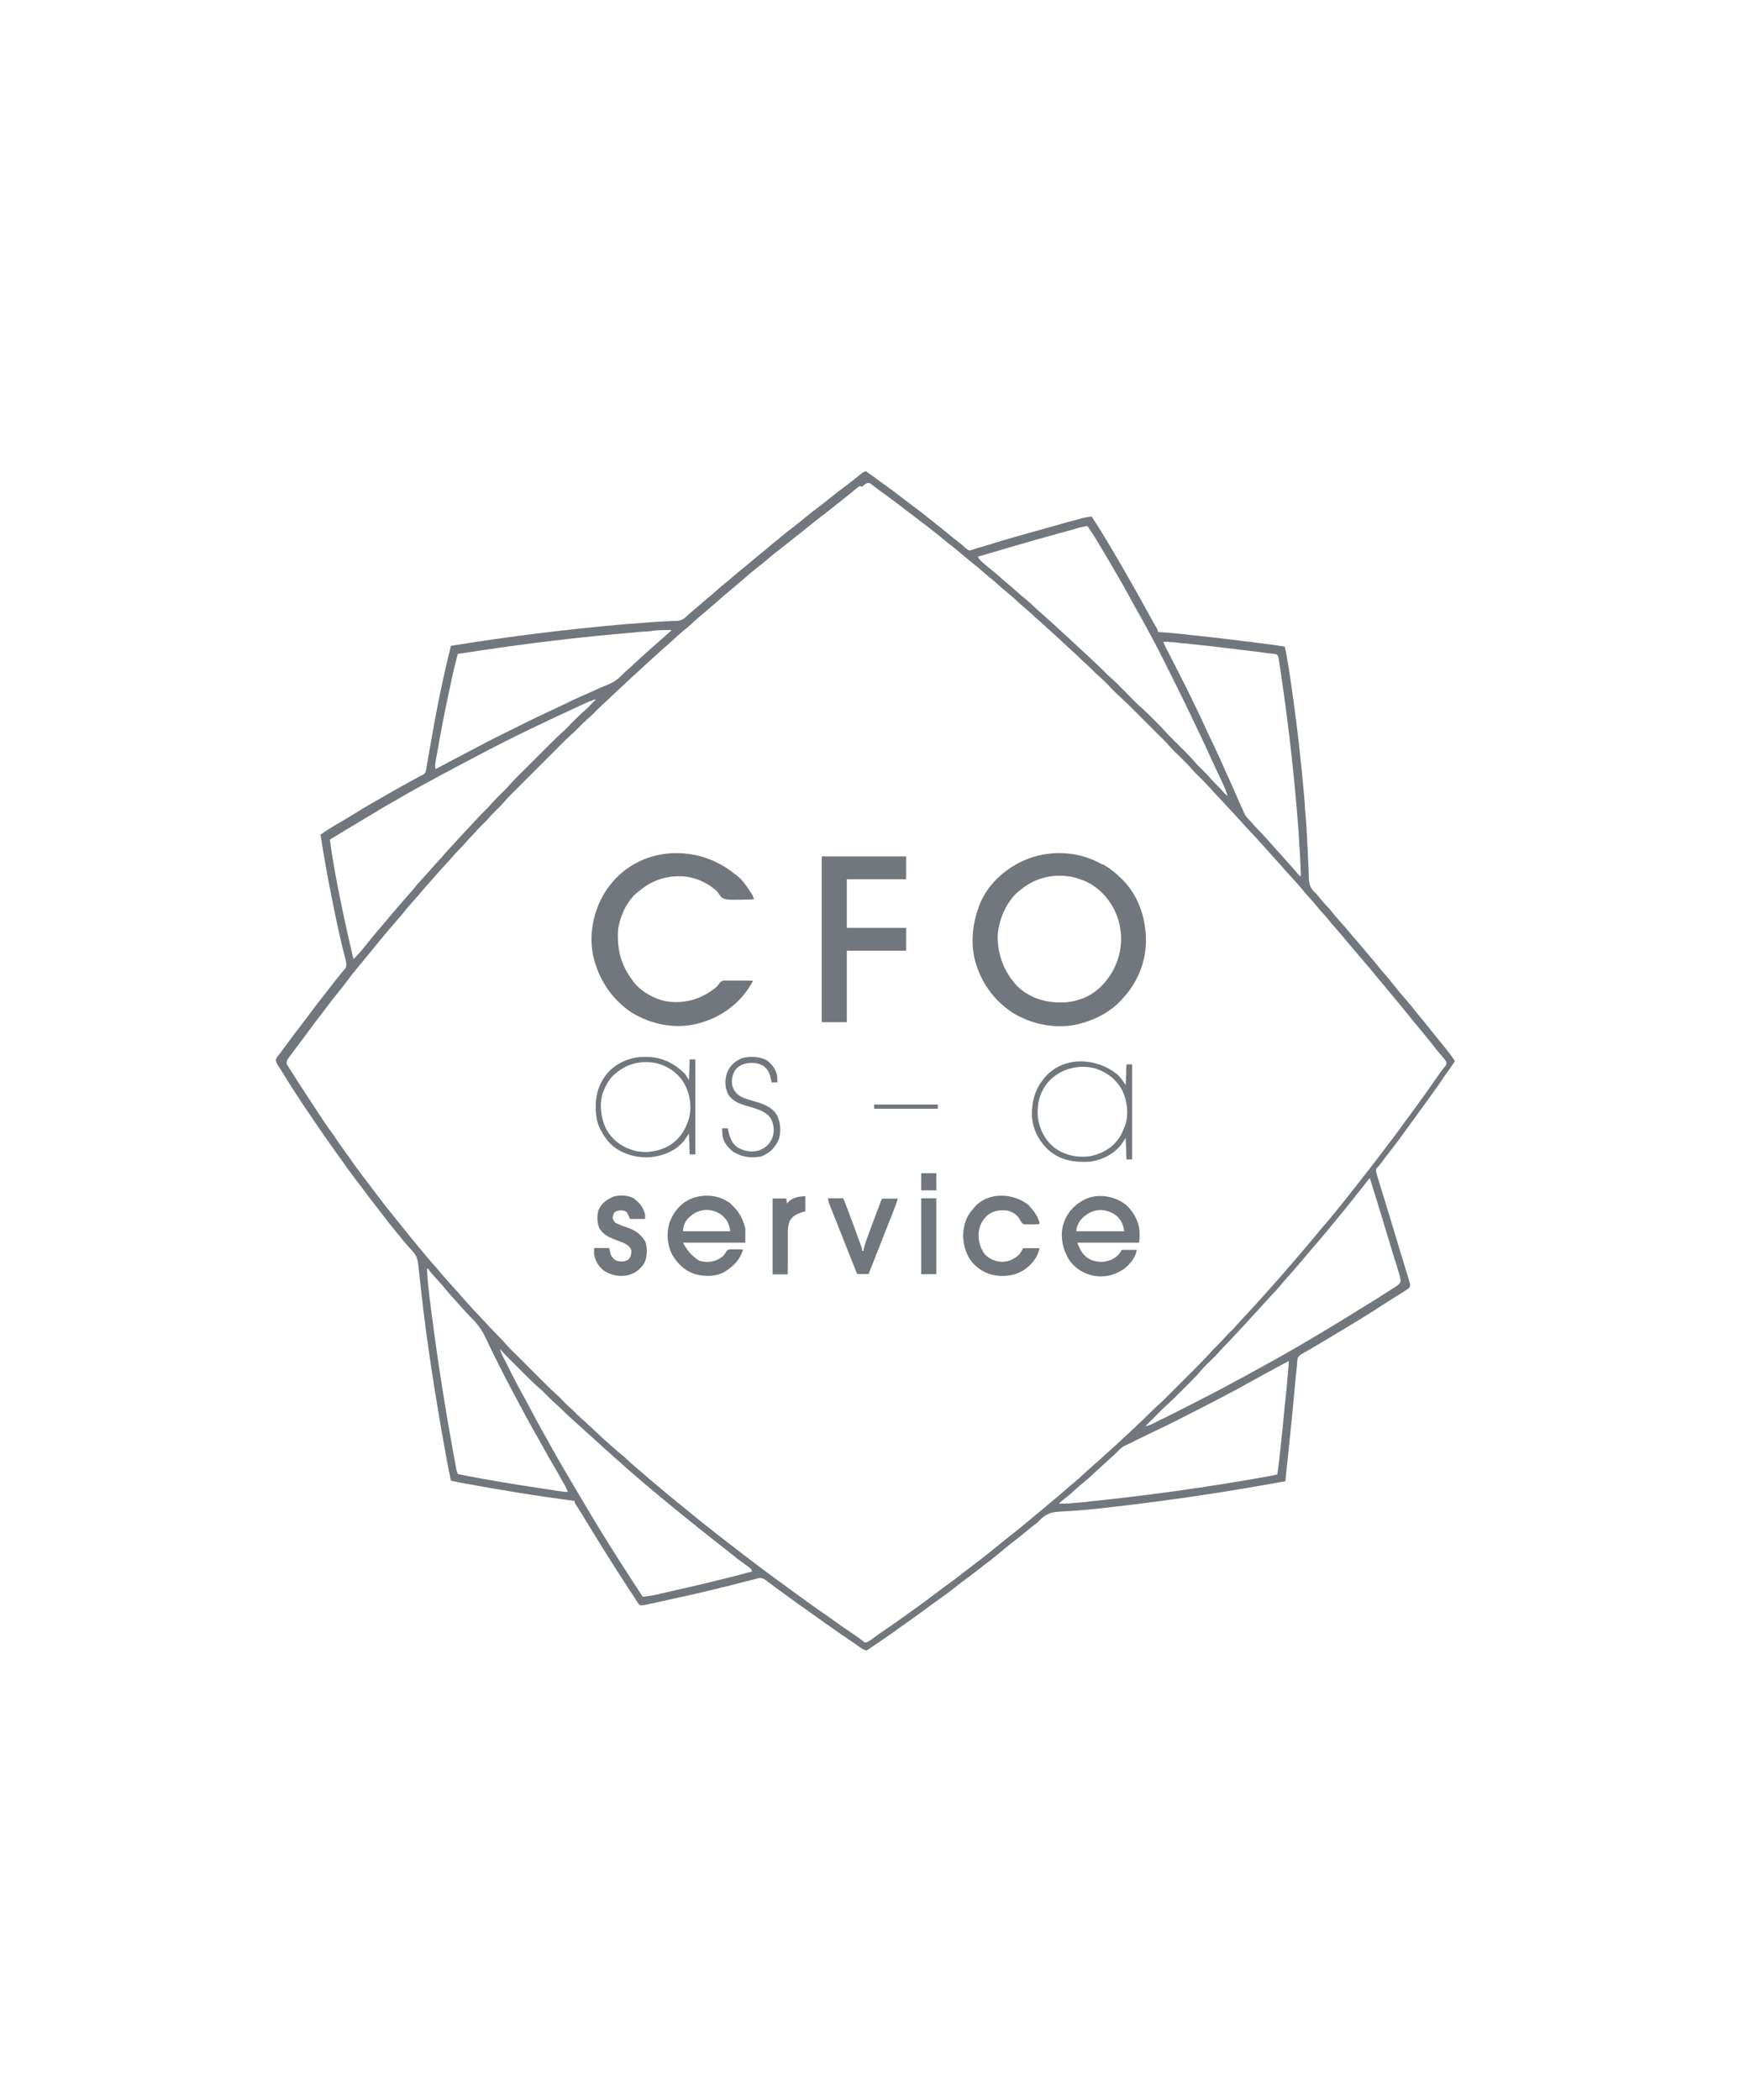 <?xml version="1.0" encoding="UTF-8"?>
<svg id="Layer_1" xmlns="http://www.w3.org/2000/svg" version="1.1" viewBox="0 0 95 114">
  <!-- Generator: Adobe Illustrator 30.0.0, SVG Export Plug-In . SVG Version: 2.1.1 Build 123)  -->
  <defs>
    <style>
      .st0 {
        fill: #72767d;
      }
    </style>
  </defs>
  <path class="st0" d="M47.04,25.61c.14.09.28.19.42.29.03.02.06.04.09.07.06.05.13.09.19.14.09.07.19.14.28.2.36.26.72.53,1.08.81.21.16.42.32.62.47.26.19.52.39.77.6.07.05.13.1.2.16.27.21.54.42.8.64.19.16.39.32.59.47.1.08.19.15.28.24.08.08.15.13.25.18q.09,0,.19-.04t.11-.04.12-.04c.09-.03.17-.05.26-.07.1-.03.19-.06.29-.09.11-.03.22-.06.33-.1.03,0,.06-.02.09-.03,1.14-.34,2.29-.66,3.44-.98.1-.03.21-.06.31-.09.16-.05.33-.09.49-.13.06-.02.12-.03.18-.05.08-.02.16-.05.25-.07q.07-.02.14-.04c.15-.03.29-.05.45-.07.55.83,1.06,1.7,1.56,2.56.07.12.14.24.21.36.45.78.89,1.57,1.33,2.37.13.25.27.49.41.73q.1.18.1.26.06,0,.12,0c.4.02.8.06,1.2.1.06,0,.13.01.19.02.17.02.34.04.5.06.1.01.21.02.31.03,1.03.11,2.07.24,3.1.37.03,0,.06,0,.09.01.2.03.4.05.6.08.05,0,.1.01.15.02.05,0,.09.01.14.02q.06,0,.12.02c.12.02.23.03.35.05.06.23.11.46.14.69q0,.06.02.11c.02.12.04.25.06.37q.01.06.02.13c.37,2.4.65,4.81.85,7.22,0,.03,0,.06,0,.08.06.69.11,1.38.14,2.07,0,.11.01.22.02.32,0,.07,0,.14.01.21,0,.04,0,.07,0,.11.01.21.02.41.03.62,0,.13.01.26.02.39,0,.06,0,.12,0,.18.01.36.06.59.33.85.03.02.06.05.08.07.06.07.11.14.17.21.14.18.29.34.45.51.15.16.28.33.42.5.09.11.19.21.28.32.16.17.3.34.45.52.11.14.23.27.34.4.21.24.42.49.63.74.05.06.11.13.16.19.17.19.33.39.49.59.13.16.27.32.41.48.15.18.3.36.45.55.17.22.35.44.54.65.14.16.28.33.42.5.14.18.28.35.42.52.24.29.48.59.72.89.09.11.17.21.26.32.21.25.41.51.61.76t.05.07c.09.12.18.24.25.37-.21.3-.41.6-.62.89-.02.04-.05.07-.07.11-.3.43-.6.86-.91,1.28-.06.09-.12.17-.19.26-.28.39-.57.78-.85,1.17-.07.1-.14.19-.21.29-.24.33-.49.66-.74.98-.13.17-.26.33-.38.5-.02.03-.04.05-.06.08t-.06.08q-.05.07-.15.16c-.07.13-.05.15-.01.29.01.04.02.08.03.12.01.04.03.08.04.13q.02.06.04.13c.04.12.07.24.11.36.04.14.09.29.13.43,0,.03.02.06.03.09.34,1.11.68,2.22,1.01,3.33.04.13.08.26.12.39.05.15.09.3.14.46.02.06.03.11.05.17.02.08.05.15.07.23.01.04.03.09.04.13.02.12.01.17-.06.26q-.09.07-.19.13s-.08.05-.12.08c-.04.03-.09.05-.13.08-.04.03-.09.06-.13.08-.09.06-.18.11-.27.17-.14.09-.27.17-.41.26-.15.1-.3.19-.45.29q-.05.03-.1.07c-1.26.79-2.53,1.55-3.81,2.3-.04.02-.07.04-.11.06-.03.02-.06.04-.09.05q-.16.09-.23.24c-.01.09-.02.18-.03.27t0,.08c0,.06-.01.12-.02.18,0,.1-.02.19-.03.29-.01.14-.03.28-.04.42-.12,1.32-.25,2.65-.39,3.97,0,.04,0,.07-.01.11-.05.45-.1.9-.14,1.35-2.88.52-5.76.98-9.4,1.4-.09,0-.18.02-.27.03-.6.07-1.2.13-1.81.17-.09,0-.19.01-.28.02-.17.01-.34.02-.51.03-.49.03-.77.14-1.11.51-.07.08-.15.14-.24.2-.18.14-.35.28-.52.42-.22.18-.45.37-.68.54-.18.14-.36.29-.54.44-.25.21-.5.41-.76.61-.1.08-.21.16-.31.24-.31.24-.62.48-.94.72-.22.16-.44.33-.65.5-.22.17-.44.34-.67.5-.19.13-.38.27-.57.41-.57.42-1.15.84-1.74,1.25-.03.02-.06.04-.09.07-.45.31-.89.63-1.35.93-.05.03-.09.07-.14.1q-.06.05-.17.1c-.15-.04-.27-.12-.39-.21-.04-.03-.08-.05-.12-.08-.04-.03-.08-.06-.12-.09-.04-.03-.09-.06-.13-.09-.13-.09-.27-.18-.4-.27q-.06-.04-.12-.08c-.26-.18-.51-.36-.77-.54t-.09-.06c-.34-.24-.67-.48-1.01-.72-.2-.14-.39-.28-.59-.42-.4-.28-.78-.57-1.17-.85-.07-.05-.14-.1-.2-.15-.06-.05-.13-.1-.19-.14-.03-.02-.06-.04-.09-.07-.03-.02-.05-.04-.08-.06q-.15-.11-.34-.11s-.08.02-.12.03q-.07.02-.14.04c-.05.01-.1.03-.16.04-.05.01-.11.03-.16.04-.12.03-.23.06-.35.09-.31.08-.63.16-.94.24t-.1.02c-.66.17-1.32.32-1.98.47-.08.02-.16.04-.24.05-.34.08-.68.15-1.02.23-.05.01-.1.02-.15.03-.15.03-.3.07-.45.1q-.07.02-.14.03s-.08.02-.13.03c-.04,0-.07.02-.11.02-.1.02-.19.03-.3.02q-.07-.07-.13-.17-.03-.05-.07-.11s-.05-.07-.07-.11c-.04-.07-.09-.13-.13-.2-.05-.07-.09-.14-.14-.21-.02-.04-.05-.08-.08-.12-.76-1.17-1.51-2.36-2.23-3.55-.1-.16-.2-.32-.29-.48-.03-.04-.05-.08-.08-.12-.05-.08-.1-.16-.15-.24-.02-.04-.04-.07-.07-.11-.02-.03-.04-.06-.06-.09q-.04-.08-.04-.15s-.08-.01-.12-.02c-1.94-.25-3.86-.57-5.78-.92-.04,0-.08-.01-.11-.02-.23-.04-.47-.09-.7-.14-.17-.79-.31-1.58-.45-2.37,0-.03-.01-.07-.02-.1-.44-2.55-.84-5.1-1.13-7.67,0-.06-.01-.12-.02-.19-.03-.27-.06-.54-.09-.81-.01-.11-.02-.22-.04-.33,0-.08-.02-.15-.02-.23-.04-.33-.1-.54-.33-.78-.02-.02-.04-.05-.06-.07-.02-.02-.04-.05-.07-.07-.05-.05-.09-.1-.14-.16-.02-.02-.04-.05-.07-.08-.1-.11-.19-.23-.29-.35-.06-.08-.13-.16-.2-.24-.24-.3-.48-.59-.71-.9-.14-.18-.27-.35-.41-.53-.2-.25-.4-.51-.59-.77-.15-.21-.31-.41-.47-.62-.25-.33-.5-.66-.73-1-.12-.17-.24-.34-.37-.51-.19-.27-.38-.54-.57-.81-.07-.1-.14-.2-.21-.3-.26-.37-.51-.74-.76-1.12-.02-.03-.04-.06-.06-.08-.27-.4-.54-.81-.8-1.22-.02-.03-.04-.06-.06-.09-.12-.19-.23-.37-.35-.56-.06-.1-.12-.19-.18-.29-.04-.06-.08-.13-.12-.19-.02-.03-.04-.06-.06-.09q-.12-.2-.13-.33c.07-.14.16-.26.26-.38.04-.06.09-.11.13-.17.02-.03.04-.06.06-.08.08-.11.16-.23.25-.34.19-.27.39-.53.59-.78.17-.23.35-.46.52-.69.24-.33.49-.65.74-.97.07-.09.14-.18.21-.27.24-.3.47-.61.72-.91.03-.04.07-.09.1-.13.04-.04.07-.09.11-.13.02-.02.04-.04.06-.07t.05-.06c.08-.21-.03-.5-.08-.72-.02-.07-.03-.13-.05-.2,0-.04-.02-.07-.03-.11-.21-.87-.4-1.75-.57-2.63,0-.03-.01-.06-.02-.09-.23-1.15-.44-2.31-.62-3.48.28-.2.57-.38.87-.56.09-.05.19-.11.28-.16.02-.01.05-.03.07-.04.23-.14.46-.28.69-.42.53-.33,1.07-.64,1.62-.95q.06-.03.12-.07c.47-.27.95-.54,1.43-.8.04-.02.08-.04.12-.06q.05-.03.1-.06s.07-.04.11-.06t.07-.03c.11-.05.18-.09.23-.2.02-.1.04-.19.05-.29,0-.04.01-.07.02-.11.01-.08.02-.15.04-.23.02-.15.05-.3.08-.45.02-.11.04-.23.06-.34.31-1.82.67-3.63,1.12-5.42,3.16-.51,6.33-.91,9.73-1.2.03,0,.07,0,.1,0q1.18-.1,1.73-.13s.05,0,.08,0c.13,0,.25-.02.38-.02.04,0,.09,0,.13,0,.04,0,.08,0,.12,0,.22-.03.36-.09.52-.25.14-.13.27-.25.42-.37.14-.11.27-.23.41-.35.17-.15.34-.29.52-.44.1-.08.2-.17.3-.26.16-.15.33-.29.51-.43.13-.11.26-.22.39-.33.19-.17.39-.33.59-.49.12-.1.24-.2.36-.3.18-.15.36-.3.54-.45.18-.14.35-.28.52-.43.14-.12.28-.23.43-.35.02-.02.05-.04.07-.06.29-.24.59-.48.89-.71.17-.13.34-.27.51-.41.24-.2.48-.39.73-.57.19-.14.37-.29.56-.44.24-.19.47-.38.72-.56.24-.18.48-.37.71-.55.05-.04.11-.08.16-.13.05-.04.1-.08.15-.12q.17-.14.29-.12ZM46.66,26.39s-.04.03-.08.06c-.08.06-.17.13-.25.2-.02.02-.05.04-.07.06-.13.11-.27.21-.4.32-.11.09-.23.18-.34.27-.05.04-.09.07-.14.11q-.27.21-.34.27s-.09.07-.14.11c-.11.09-.22.18-.34.26-.3.23-.59.47-.89.71-.14.12-.28.23-.43.34-.16.13-.32.26-.49.39-.17.14-.34.27-.52.41-.21.16-.41.33-.61.5-.15.13-.31.26-.47.38-.27.21-.53.43-.79.66-.26.22-.52.44-.78.66-.22.18-.44.37-.65.56-.14.12-.28.24-.42.36-.02.02-.04.04-.07.06-.11.1-.23.2-.34.29-.2.17-.41.35-.6.53-.13.12-.26.23-.39.33-.22.18-.43.38-.64.57-.12.11-.24.22-.36.32-.09.08-.18.16-.27.24-.11.1-.23.21-.34.31-.15.13-.3.27-.45.41-.12.11-.25.23-.37.34-.2.18-.4.36-.6.55-.06.05-.11.1-.17.16-.26.24-.52.48-.78.73-.1.1-.2.19-.31.29-.23.21-.45.42-.66.64-.07.07-.14.13-.22.2-.17.15-.34.31-.5.48-.06.06-.11.11-.17.17-.02.02-.05.05-.07.07-.08.07-.15.14-.23.21-.17.15-.34.31-.5.48-.03.03-.06.06-.1.1-.1.1-.21.21-.31.31-.07.07-.14.14-.22.22-.15.15-.3.3-.45.45-.17.17-.35.35-.52.52-.17.17-.34.34-.5.5-.07.07-.14.14-.21.21-.1.1-.2.2-.3.3t-.09.09c-.16.16-.31.32-.45.49-.07.08-.14.15-.21.22-.03.03-.05.05-.08.08-.05.05-.11.1-.16.16-.15.15-.3.31-.44.47-.08.09-.17.18-.26.26-.14.14-.27.28-.4.43-.08.09-.17.18-.26.27-.07.07-.13.14-.2.22-.16.19-.34.37-.51.55-.14.15-.29.31-.42.47-.1.11-.2.22-.3.33-.15.16-.3.32-.44.49-.08.09-.16.18-.24.27-.19.21-.37.42-.55.63-.04.05-.08.09-.12.14-.02.02-.04.05-.06.07-.12.14-.24.27-.36.41-.15.16-.28.33-.42.5-.11.14-.23.27-.34.4-.32.36-.63.73-.94,1.11-.12.15-.25.3-.37.45-.18.22-.35.43-.53.65-.07.08-.14.17-.21.25-.24.29-.48.59-.7.89-.14.19-.29.38-.44.56-.19.23-.36.46-.54.69-.15.2-.29.39-.44.58-.24.3-.46.61-.69.92-.12.16-.24.33-.37.49-.17.23-.34.46-.51.69-.02.03-.04.06-.07.09-.02.03-.04.06-.06.08t-.05.07c-.05.08-.07.14-.08.23q.03.08.08.16s.03.05.06.09c.02.03.04.06.06.1.02.03.04.06.06.09.39.63.8,1.25,1.21,1.87.05.07.1.15.14.22.29.45.59.89.91,1.33.07.09.13.18.19.28.3.43.6.85.9,1.27.02.03.04.06.06.09.34.46.68.91,1.03,1.37.07.09.14.18.21.28.36.48.73.95,1.11,1.41.14.17.27.34.41.51.17.22.35.44.53.65.09.11.18.22.27.33.19.23.39.46.58.69.08.09.16.18.24.27.04.05.08.09.12.14.1.11.19.23.29.34.23.27.47.54.71.8.11.11.21.23.31.35.27.32.56.62.84.93.02.02.04.04.06.06q.63.69,1.29,1.36c.07.07.13.14.2.22.22.25.46.49.7.72.05.05.1.1.16.16.11.11.22.22.33.33.14.14.28.28.42.42.11.11.21.21.32.32.05.05.1.1.15.15q.35.35.71.68c.12.1.23.21.33.33.17.17.33.33.51.48.1.09.2.19.29.29.08.07.15.14.23.21.16.14.32.28.47.43.23.22.47.43.7.65.06.06.13.12.19.17.03.03.06.06.1.09.06.06.13.12.19.17.16.15.33.29.5.43.19.15.36.31.54.48.17.15.34.3.51.44.1.08.2.17.3.26.16.15.33.29.51.43.13.11.26.22.39.33.23.2.46.39.7.58.07.06.14.12.21.17.04.03.07.06.11.09.07.06.14.11.21.17.11.09.22.18.33.27.02.02.05.04.07.06.34.28.68.55,1.03.82.09.07.17.14.26.21.54.42,1.08.84,1.62,1.25.1.07.19.15.29.22.42.32.84.64,1.27.95.09.07.18.14.28.2.39.29.77.57,1.16.85.09.06.17.12.26.19.4.29.8.57,1.21.85.1.07.2.14.29.21.35.25.71.5,1.07.74.13.09.25.17.38.27.03.03.07.05.1.08.03.02.05.04.08.07q.08.04.17.01c.12-.07.24-.14.35-.23.05-.04.1-.07.15-.11.03-.02.05-.04.08-.06.13-.09.25-.18.38-.26.51-.35,1-.7,1.5-1.06.12-.08.23-.17.35-.25.36-.26.71-.52,1.06-.79.16-.13.33-.25.5-.37.35-.25.69-.52,1.03-.78.02-.02.05-.04.08-.06.12-.09.24-.19.36-.28.05-.04.1-.08.15-.11.34-.26.68-.53,1.02-.81.17-.14.34-.27.51-.41.23-.18.46-.37.69-.55.07-.06.14-.11.21-.17.18-.15.36-.3.54-.45.13-.11.26-.22.4-.33.19-.15.37-.31.56-.47.14-.12.28-.24.42-.35.18-.15.35-.3.53-.46.1-.09.21-.18.31-.26.22-.18.43-.37.64-.57.12-.11.24-.22.36-.32.12-.11.24-.22.36-.32.1-.09.19-.17.29-.26.2-.18.4-.37.61-.55.06-.05.11-.1.17-.16.29-.26.57-.53.86-.8.08-.07.16-.14.23-.22.28-.26.55-.52.82-.79.1-.1.21-.2.32-.3.25-.22.48-.46.72-.7.05-.05.1-.1.16-.16.11-.11.22-.22.33-.33.14-.14.28-.28.42-.42.11-.11.21-.21.32-.32.05-.05.1-.1.15-.15q.35-.35.68-.71c.06-.08.13-.15.2-.22.03-.03.05-.05.08-.08.05-.05.11-.1.16-.16.15-.15.3-.31.44-.47.1-.11.21-.22.32-.32.08-.08.15-.16.22-.24.15-.17.3-.33.45-.49.2-.21.39-.42.58-.63.1-.11.2-.22.3-.33.14-.15.28-.31.41-.46.08-.09.16-.18.24-.27.25-.27.49-.55.73-.83.15-.17.29-.34.44-.51.47-.55.95-1.1,1.4-1.66.1-.12.2-.24.31-.36.15-.17.29-.35.44-.53.09-.11.18-.22.27-.33.24-.29.47-.58.7-.88.09-.11.18-.23.27-.34.04-.05.07-.09.11-.14.07-.09.14-.18.21-.27q.57-.72,1.12-1.45c.08-.11.16-.21.24-.32q.37-.48.72-.96c.13-.19.27-.38.41-.56.59-.8,1.16-1.6,1.73-2.42.05-.07.1-.13.15-.2.03-.03.05-.07.08-.1.02-.03.05-.06.07-.09q.05-.09.02-.19c-.07-.13-.17-.23-.26-.34-.16-.18-.32-.37-.46-.56-.23-.29-.46-.58-.7-.86-.14-.17-.27-.33-.41-.5-.09-.11-.17-.21-.26-.32-.06-.07-.11-.14-.17-.21-.18-.22-.35-.43-.53-.64-.14-.17-.28-.34-.42-.51-.1-.12-.2-.24-.3-.36-.13-.15-.26-.31-.39-.47-.18-.22-.36-.44-.55-.65-.05-.06-.11-.13-.16-.19-.21-.24-.41-.48-.62-.73-.12-.14-.23-.28-.35-.42-.15-.18-.3-.35-.46-.53-.12-.14-.24-.28-.36-.43-.12-.15-.25-.29-.38-.43-.09-.1-.18-.21-.27-.32-.15-.19-.31-.36-.47-.54-.12-.13-.23-.26-.34-.4-.19-.23-.39-.45-.6-.67-.11-.12-.23-.25-.33-.37-.14-.16-.27-.31-.41-.46-.06-.06-.12-.13-.17-.19-.03-.03-.06-.06-.09-.1l-.26-.29s-.06-.06-.09-.1c-.06-.06-.11-.13-.17-.19-.21-.23-.42-.47-.64-.7-.05-.06-.11-.12-.16-.17-.22-.24-.45-.49-.67-.73-.08-.08-.15-.17-.23-.25-.27-.29-.54-.58-.81-.87-.11-.11-.22-.23-.32-.35-.26-.28-.52-.55-.79-.81-.08-.08-.15-.16-.22-.24-.19-.22-.41-.43-.62-.64-.08-.08-.16-.16-.25-.24q-.05-.05-.11-.11c-.08-.08-.15-.17-.23-.25-.21-.25-.45-.47-.68-.7-.05-.05-.1-.1-.15-.15-.11-.11-.21-.21-.32-.32-.14-.14-.27-.27-.41-.41-.11-.11-.21-.21-.32-.32-.05-.05-.1-.1-.15-.15q-.34-.34-.7-.67c-.1-.08-.19-.18-.28-.27-.02-.02-.04-.04-.06-.06-.08-.08-.16-.16-.23-.24-.2-.21-.41-.41-.63-.6-.11-.09-.2-.19-.3-.29-.15-.15-.31-.3-.47-.44-.1-.09-.2-.19-.3-.29-.08-.07-.15-.14-.23-.21-.17-.15-.33-.3-.49-.45-.21-.2-.41-.39-.63-.58-.12-.11-.24-.22-.35-.32-.16-.15-.32-.29-.48-.43-.09-.07-.17-.15-.25-.23-.18-.16-.36-.32-.55-.48-.14-.12-.29-.25-.42-.38-.17-.16-.35-.3-.53-.45-.1-.08-.2-.17-.3-.26-.16-.15-.33-.29-.5-.43-.14-.11-.27-.23-.4-.34-.21-.18-.42-.36-.64-.53-.16-.13-.32-.26-.47-.39-.2-.17-.4-.34-.61-.5-.18-.14-.35-.28-.52-.42-.22-.18-.45-.36-.68-.54-.13-.1-.25-.2-.38-.29-.38-.29-.76-.58-1.14-.87-.08-.06-.17-.13-.25-.19-.3-.23-.61-.45-.91-.67-.03-.02-.05-.04-.08-.06t-.08-.06c-.06-.04-.11-.08-.17-.13t-.08-.06s-.05-.04-.07-.06c-.19-.12-.32.05-.47.16ZM58.71,28.61s-.05.01-.07.02c-.08.02-.16.04-.24.07-.06.02-.12.03-.17.05-.16.04-.32.09-.47.13-.1.03-.2.05-.3.08-1.46.4-2.91.83-4.37,1.26.07.17.19.26.33.38.02.02.05.04.07.06.18.15.36.3.55.45.13.11.26.23.39.35.1.09.2.17.31.26.19.15.36.31.54.47.1.09.2.18.31.26.24.19.45.4.67.6.12.11.24.22.37.33.12.11.25.22.37.33.12.11.25.23.37.34.22.2.44.4.66.6t.06.06c.32.29.63.59.95.88.05.05.11.1.16.15.31.29.61.57.9.87.08.08.16.15.24.22.16.14.32.29.47.45t.08.08c.12.12.23.23.35.35.08.09.17.17.25.26t.08.08c.15.15.3.29.46.43.11.1.21.2.32.3.02.02.04.04.06.06.04.04.09.09.13.13.07.07.13.13.2.2.04.04.09.09.13.13.02.02.04.04.06.06.11.11.21.22.31.33.14.16.29.32.45.47.03.03.06.06.09.09.09.09.18.18.27.27.12.12.24.23.35.35t.08.08c.15.15.3.31.43.47.11.13.23.24.35.36.17.17.34.34.5.53.09.1.19.19.28.29.15.15.29.3.43.46q.06.07.17.14c-.1-.34-.25-.65-.4-.97-.04-.09-.08-.18-.13-.27-.03-.06-.06-.12-.09-.19-.09-.2-.19-.41-.28-.61-.29-.64-.59-1.28-.9-1.92-.07-.14-.14-.28-.2-.42-.3-.62-.6-1.24-.91-1.86-.07-.15-.15-.29-.22-.44-.29-.57-.57-1.15-.87-1.71-.04-.07-.08-.14-.12-.22-.27-.51-.54-1.01-.83-1.51-.14-.25-.28-.5-.41-.75-.23-.42-.46-.83-.7-1.23-.08-.13-.16-.27-.23-.4-.28-.47-.55-.94-.84-1.41-.03-.04-.05-.08-.08-.13q-.19-.31-.4-.6c-.11,0-.2.03-.31.06ZM35.38,34.26c-.06,0-.11,0-.17.01-.18.01-.36.03-.54.04-.06,0-.13.01-.19.02-3,.25-5.98.6-9.63,1.17-.12.45-.23.9-.33,1.36,0,.04-.02.07-.02.11-.29,1.31-.55,2.63-.78,3.96,0,.03-.01.07-.02.1-.02.09-.03.19-.05.28,0,.03,0,.05-.01.08-.02.13-.03.23.01.36.03-.01.05-.03.08-.04.57-.31,1.14-.61,1.72-.91.19-.1.38-.2.57-.3.52-.28,1.04-.54,1.57-.8.1-.05.2-.1.3-.15.62-.31,1.25-.62,1.88-.91.25-.12.51-.24.76-.36.36-.18.72-.35,1.09-.51.05-.02.11-.05.16-.07.27-.12.53-.24.8-.36.1-.04.2-.09.31-.13.07-.03.14-.06.21-.09.32-.14.52-.32.76-.57.05-.04.09-.09.14-.13.16-.13.31-.28.46-.42.17-.16.35-.32.53-.48.1-.09.19-.17.29-.26.15-.13.3-.27.45-.4.09-.08.19-.17.28-.25.11-.1.22-.19.33-.29.03-.03.06-.05.09-.08v-.04c-.35,0-.69.01-1.04.04ZM63.13,34.8c.06.15.13.3.2.44.01.02.02.05.04.07.03.05.05.1.08.15.04.07.07.15.11.22.12.24.25.49.37.73.25.48.49.96.73,1.45.02.04.04.09.06.13.3.61.59,1.22.87,1.84.06.14.13.28.2.42.34.72.67,1.44.99,2.17.13.29.25.57.38.86.04.09.08.18.12.27.07.15.13.3.2.45.01.03.03.07.04.1.08.18.19.31.33.45.04.04.08.09.12.13.02.02.04.04.06.07.09.1.19.2.28.3.04.04.07.08.11.11.02.02.03.04.05.06.06.06.11.12.17.18.17.19.35.38.51.57.09.11.19.21.29.32.14.15.28.31.42.47.11.12.22.25.33.37.1.11.2.23.3.35q.05.06.13.1c-.02-.77-.07-1.53-.12-2.3,0-.06,0-.12-.01-.17-.21-2.85-.53-5.69-.95-8.52,0-.05-.01-.1-.02-.14-.02-.13-.04-.26-.06-.39,0-.04-.01-.09-.02-.13,0-.04-.01-.08-.02-.13,0-.04-.01-.07-.02-.11q-.01-.1-.1-.17c-.1-.02-.19-.03-.29-.04-.03,0-.06,0-.09-.01-.1-.01-.2-.02-.3-.04-.07,0-.14-.02-.21-.03-.19-.02-.38-.05-.57-.07-.12-.01-.24-.03-.35-.04-1.04-.13-2.07-.25-3.11-.36-.03,0-.05,0-.08,0-.18-.02-.35-.04-.53-.06-.04,0-.09,0-.13-.01-.04,0-.08,0-.12-.01-.03,0-.07,0-.1-.01-.1,0-.19,0-.29,0ZM32.02,38.06s-.05.02-.08.04c-.09.04-.17.08-.26.12-.03.01-.06.03-.09.04-1.89.87-3.78,1.76-5.62,2.74-.19.1-.38.2-.57.3-.44.23-.87.46-1.3.69-.2.11-.39.21-.59.32-.47.25-.94.51-1.41.78-.13.07-.25.14-.38.22-.59.33-1.17.67-1.74,1.02-.13.08-.27.16-.4.24-.56.33-1.12.67-1.67,1.01.06.5.14,1,.23,1.5,0,.04.02.08.02.13.3,1.63.64,3.25,1.03,4.86.14-.14.27-.28.39-.42.02-.02.04-.04.06-.07.13-.16.26-.31.38-.47.21-.27.44-.53.66-.79.09-.11.19-.22.28-.33.02-.02.03-.04.05-.06.03-.04.07-.08.1-.12q.83-.98,1.13-1.31c.12-.13.23-.26.33-.39.18-.22.38-.43.57-.64.11-.12.21-.24.32-.36.09-.11.19-.21.28-.31.12-.13.23-.25.35-.39.16-.18.32-.36.48-.53.11-.12.22-.24.33-.36.21-.22.41-.45.62-.67.1-.1.19-.2.29-.31.21-.23.42-.45.64-.66.07-.07.13-.14.19-.21.2-.23.42-.44.64-.66.03-.03.07-.07.1-.1.03-.03.06-.06.09-.09.07-.08.14-.15.21-.23.23-.26.47-.5.72-.74.05-.05.11-.11.16-.16.11-.11.23-.23.34-.34.15-.15.29-.29.44-.44.11-.11.23-.23.34-.34.05-.05.11-.11.16-.16q.49-.49.73-.7c.09-.08.18-.16.26-.25.03-.03.07-.07.1-.11.03-.04.07-.07.11-.11.21-.21.42-.42.65-.62.1-.09.2-.18.29-.28.04-.04.07-.07.11-.11.03-.03.06-.07.1-.1.05-.05.1-.1.16-.16-.12,0-.22.06-.33.11ZM74.32,64c-.07.08-.14.17-.21.26-.02.03-.04.05-.06.08-.15.19-.31.39-.46.58-.2.25-.4.5-.6.75-.06.08-.13.16-.19.23-.43.53-.86,1.05-1.3,1.57-.05.06-.1.12-.16.18-.22.26-.45.53-.67.79-.08.09-.16.19-.24.28-.17.2-.35.41-.53.6-.11.13-.22.25-.33.39-.18.22-.37.42-.56.62-.14.15-.28.31-.42.46-.09.1-.18.2-.27.3-.13.14-.26.28-.39.42-.21.24-.43.47-.65.71-.07.08-.15.16-.22.23-.02.03-.05.05-.07.08-.05.05-.09.1-.14.15-.11.11-.21.23-.32.33-.09.09-.18.19-.26.28-.2.23-.41.44-.63.65-.06.05-.11.11-.17.17-.03.03-.07.06-.1.1-.08.08-.16.17-.23.26-.15.18-.32.34-.48.51-.03.03-.06.06-.1.1-.07.07-.13.13-.2.2-.1.1-.2.2-.3.3-.06.06-.13.13-.19.19t-.09.09c-.16.16-.32.31-.49.46-.1.09-.19.18-.28.27t-.05.05c-.06.06-.11.11-.17.17-.04.04-.08.08-.11.11-.07.07-.14.14-.21.21-.1.1-.19.19-.29.29.18-.02.33-.1.5-.18.03-.01.06-.03.09-.05.1-.05.2-.1.3-.15.07-.03.14-.07.21-.1.15-.07.29-.15.44-.22.18-.09.37-.19.55-.28.18-.09.36-.18.53-.27.03-.02.07-.03.1-.05.65-.33,1.29-.66,1.93-1.01.02-.01.05-.02.07-.04.16-.09.32-.17.49-.26.04-.02.08-.04.13-.07.49-.27.98-.54,1.47-.81.2-.11.39-.22.59-.33.52-.29,1.03-.59,1.54-.89.04-.02.07-.04.11-.07,1.13-.66,2.24-1.35,3.35-2.04.07-.04.14-.09.21-.13.18-.12.37-.23.55-.35.06-.04.11-.07.17-.11.08-.05.17-.1.25-.16.02-.02.05-.03.07-.05q.13-.08.2-.21c.01-.15-.03-.28-.07-.42,0-.03-.02-.06-.03-.09-.03-.1-.06-.21-.09-.31-.02-.07-.04-.15-.07-.22-.06-.19-.12-.39-.18-.58-.06-.2-.12-.4-.18-.6-.14-.46-.28-.92-.42-1.38,0-.03-.02-.06-.03-.1-.2-.64-.39-1.28-.59-1.92h-.04ZM23.18,68.89c.02.44.06.87.11,1.3,0,.06.02.12.02.18.02.16.04.32.06.48.01.1.03.2.04.31.36,2.8.8,5.59,1.32,8.37,0,.04.01.07.02.11,0,.03.01.07.02.1,0,.03.01.06.02.09q.02.08.06.19c1.69.34,3.38.61,5.08.86.04,0,.08.01.12.02.11.02.22.03.33.05.03,0,.06,0,.1.01.12.02.23.03.35.03-.06-.15-.13-.28-.2-.42-.03-.04-.05-.09-.08-.13-.03-.05-.05-.1-.08-.14-.03-.05-.06-.1-.08-.15-.06-.1-.11-.2-.17-.3-.11-.18-.21-.37-.32-.55-.02-.03-.04-.06-.06-.1-.17-.3-.34-.6-.51-.91-.11-.2-.22-.4-.34-.6-.23-.4-.45-.81-.67-1.23-.11-.21-.22-.41-.33-.62-.22-.4-.43-.81-.64-1.21-.03-.07-.07-.14-.1-.2-.18-.36-.36-.71-.54-1.08-.07-.15-.14-.29-.21-.44-.03-.07-.07-.14-.1-.21-.22-.48-.48-.84-.86-1.21-.1-.1-.2-.21-.29-.31-.03-.04-.07-.07-.1-.11-.12-.13-.24-.26-.36-.4-.06-.07-.12-.13-.18-.2-.16-.17-.31-.35-.46-.53-.15-.19-.31-.36-.48-.54-.14-.15-.27-.31-.39-.47-.02-.02-.03-.04-.05-.06h-.04ZM27.14,73.24c.06.2.15.39.25.57.02.03.03.07.05.1.05.11.11.21.16.32.04.07.08.15.11.22.2.39.4.78.61,1.16.16.28.31.56.46.85.24.46.49.92.75,1.38.12.2.23.41.34.61.27.49.55.98.84,1.47.08.13.15.26.23.39.36.61.72,1.21,1.08,1.82.07.12.15.25.22.37.24.4.49.8.74,1.2.11.18.23.36.34.54.24.39.49.78.74,1.16.09.14.18.28.27.42.02.03.04.05.05.08.17.26.34.52.51.78.28-.02.54-.07.81-.13.04,0,.08-.02.12-.03.13-.03.26-.06.4-.09.05-.01.09-.02.14-.03,1.5-.34,2.99-.69,4.47-1.09-.04-.13-.06-.14-.16-.22-.03-.02-.05-.04-.08-.06t-.08-.06c-.06-.04-.11-.08-.17-.13-.03-.02-.06-.04-.09-.06-.12-.08-.23-.17-.34-.26-.02-.02-.04-.03-.06-.05-.06-.05-.12-.09-.18-.14-.04-.03-.08-.06-.12-.1-.29-.22-.57-.44-.86-.67-.07-.05-.13-.11-.2-.16-.32-.25-.64-.51-.95-.76-.11-.09-.22-.17-.32-.26-.1-.08-.21-.17-.31-.25-.06-.05-.12-.1-.19-.15-.21-.17-.42-.35-.63-.52-.13-.11-.27-.22-.4-.33-.38-.31-.75-.63-1.12-.95-.09-.08-.19-.16-.28-.24-.24-.2-.47-.41-.7-.62-.08-.07-.16-.14-.24-.21-.15-.13-.3-.27-.45-.4-.08-.07-.16-.14-.24-.22-.15-.13-.3-.27-.45-.41-.12-.11-.25-.22-.37-.33-.21-.19-.42-.39-.64-.58-.07-.06-.13-.12-.2-.18-.2-.18-.39-.36-.58-.55-.07-.07-.14-.13-.21-.19-.21-.19-.41-.39-.61-.59-.03-.03-.06-.06-.09-.09-.03-.03-.05-.05-.08-.08-.08-.07-.16-.14-.24-.21-.19-.17-.38-.35-.56-.53-.04-.04-.07-.07-.11-.11-.08-.08-.15-.15-.23-.23-.1-.1-.19-.19-.29-.29-.09-.09-.19-.19-.28-.28-.03-.03-.07-.07-.1-.1q-.27-.27-.39-.41s-.05-.06-.08-.09h-.04ZM69.76,73.99s-.07.04-.11.06c-.04.02-.08.04-.11.06-.04.02-.08.04-.12.06-.23.13-.46.26-.7.38-.39.22-.77.43-1.16.64-.12.07-.24.13-.36.2-.59.32-1.19.63-1.79.94-.18.09-.37.19-.55.28-.66.34-1.32.68-2,1-.23.11-.47.22-.7.34-.08.04-.16.08-.25.12-.13.06-.26.12-.38.19-.08.04-.15.07-.23.11-.05.02-.1.05-.15.07-.04.02-.09.04-.13.06-.17.1-.29.23-.42.37-.05.04-.09.08-.14.13-.14.12-.28.25-.42.38-.16.15-.32.29-.48.44-.1.08-.19.17-.28.26-.14.13-.28.25-.43.37-.16.13-.3.26-.45.39-.21.2-.43.38-.66.56-.08.06-.16.13-.23.19v.04c.27,0,.53-.01.8-.04.04,0,.09,0,.13-.01.15-.01.29-.03.44-.04q.08,0,.15-.02c3.23-.33,6.44-.77,9.84-1.38t.09-.02c.13-.02.26-.05.38-.08.09-.63.16-1.26.22-1.89,0-.09.02-.19.03-.28.02-.19.04-.39.06-.58.02-.25.05-.49.07-.74.02-.19.04-.38.06-.58,0-.09.02-.18.03-.27.06-.6.11-1.2.16-1.8-.07,0-.14.05-.2.09Z"/>
  <path class="st0" d="M59.87,46.92s.05.03.07.04c.35.21.65.45.94.74q.05.05.1.1c.86.89,1.24,2.12,1.23,3.34-.03,1.16-.49,2.25-1.29,3.09q-.05.05-.1.11c-.57.6-1.33,1-2.12,1.21-.04.01-.09.02-.13.04-1.23.29-2.54.04-3.61-.62-1.07-.71-1.78-1.75-2.07-2.99-.18-.9-.09-1.82.22-2.68q.02-.06.04-.12c.42-1.12,1.34-1.97,2.41-2.46,1.38-.61,3-.54,4.3.22ZM55.33,48.35s-.06.05-.09.08c-.64.59-1.03,1.52-1.08,2.38-.01,1.03.36,1.99,1.07,2.73.67.64,1.5.89,2.41.88.35,0,.66-.06.99-.17.04-.01.08-.03.12-.04.82-.31,1.41-.97,1.78-1.74.4-.89.44-1.86.1-2.77-.31-.79-.91-1.5-1.69-1.85-.29-.12-.58-.23-.89-.27t-.08-.01c-.96-.13-1.91.15-2.63.79Z"/>
  <path class="st0" d="M39.92,47.46s.05.04.07.06c.31.24.53.57.74.89.01.02.03.05.05.07.07.11.12.21.15.34-.23,0-.45.02-.68.02-.08,0-.15,0-.23,0q-.64.03-.84-.11c-.09-.1-.16-.2-.23-.31-.5-.5-1.24-.82-1.94-.85-.03,0-.06,0-.09,0-.82-.02-1.58.26-2.2.78-.03.02-.05.04-.08.06-.61.48-.99,1.32-1.09,2.08-.06,1.03.15,1.89.78,2.72.02.03.04.05.05.08.43.56,1.19.97,1.87,1.08.98.12,1.81-.14,2.58-.74q.11-.09.16-.17c.08-.11.14-.19.27-.23.1,0,.21,0,.31,0,.04,0,.08,0,.11,0,.12,0,.24,0,.36,0,.08,0,.16,0,.24,0,.2,0,.4,0,.6.01-.56,1.06-1.51,1.85-2.65,2.22-.09.03-.17.05-.26.08-.05.01-.09.03-.14.04-1.23.29-2.49.03-3.55-.62-1.08-.72-1.79-1.81-2.08-3.07-.25-1.24.03-2.53.72-3.58.08-.12.17-.23.26-.34.03-.04.06-.08.1-.12,1.7-1.96,4.69-2,6.62-.39Z"/>
  <path class="st0" d="M44.61,46.49h4.58v1.24h-3.22v2.64h3.22v1.24h-3.22v3.88h-1.36v-9.01Z"/>
  <path class="st0" d="M39.67,65.36c.43.37.65.78.79,1.32v.78h-3.38q.32.63.88.98c.38.11.75.08,1.09-.11.16-.1.27-.19.36-.36.06-.09.09-.12.2-.15.11,0,.22,0,.33,0,.04,0,.08,0,.12,0,.09,0,.19,0,.28.01-.16.52-.48.88-.93,1.16-.02.02-.05.03-.07.05-.47.27-1.05.27-1.55.14-.59-.16-.99-.55-1.3-1.07-.27-.53-.32-1.16-.15-1.73.21-.56.55-1,1.09-1.27.75-.33,1.58-.26,2.24.23ZM37.34,66.15c-.17.21-.26.42-.26.69h2.56c-.05-.4-.18-.66-.5-.91-.6-.41-1.32-.3-1.8.23Z"/>
  <path class="st0" d="M61.07,65.36c.43.36.73.88.79,1.44q.02.54-.04.66h-3.34c.17.43.32.73.74.93.4.15.75.15,1.14-.02.23-.12.42-.28.53-.52h.82c-.07.42-.34.74-.66,1.01-.48.34-1.01.49-1.6.41-.57-.1-1.04-.37-1.39-.84-.36-.58-.51-1.23-.36-1.9.04-.12.08-.23.13-.35.01-.03.03-.06.04-.09.26-.51.71-.87,1.24-1.07.67-.21,1.41-.06,1.97.35ZM58.66,66.23c-.12.17-.23.39-.23.61h2.6c-.05-.35-.16-.61-.43-.85-.67-.49-1.41-.37-1.95.25Z"/>
  <path class="st0" d="M55.87,65.47c.25.25.44.52.55.86v.12c-.14.01-.29.02-.43.02-.04,0-.08,0-.12,0-.12,0-.22,0-.34-.03-.08-.08-.13-.16-.18-.26-.13-.24-.39-.39-.64-.46-.38-.04-.73-.02-1.05.21-.31.25-.49.58-.53.98-.04.43.08.86.35,1.2.26.25.56.37.92.39.36-.01.64-.14.91-.38q.1-.11.23-.36h.89c-.1.51-.45.92-.87,1.2-.55.32-1.14.38-1.75.23-.51-.15-.95-.47-1.22-.93-.32-.61-.39-1.25-.19-1.92.1-.28.23-.5.43-.72.02-.03.04-.05.06-.08.76-.87,2.16-.79,3-.08Z"/>
  <path class="st0" d="M34.45,65.1c.31.22.48.47.57.84v.23h-.82c-.05-.12-.1-.23-.16-.35-.14-.11-.24-.12-.41-.11-.12.02-.17.04-.27.1-.07.11-.09.19-.1.32.04.12.07.2.18.27.19.09.37.16.57.22.45.15.8.38,1.03.8.11.35.1.82-.06,1.14-.21.34-.48.55-.87.66-.45.1-.88.03-1.28-.21-.32-.23-.5-.52-.58-.91v-.35h.82c.03.12.05.23.08.35.09.17.17.27.35.35.23.05.41.05.62-.08.12-.14.15-.28.16-.47-.07-.23-.22-.32-.43-.43-.11-.05-.23-.09-.34-.13-.4-.15-.76-.29-.98-.68-.12-.3-.13-.66-.04-.97.18-.4.47-.59.87-.75.37-.07.75-.06,1.09.14Z"/>
  <path class="st0" d="M44.93,65.05h.85c.21.53.41,1.07.61,1.61.05.14.1.28.15.42.03.09.06.18.1.27.02.04.03.08.05.13.01.04.03.08.04.12.01.03.02.07.04.1q.03.09.03.2h.08s0-.07.01-.1c.03-.15.07-.28.12-.42.01-.03.02-.06.03-.08.03-.09.07-.18.1-.27.02-.06.05-.12.07-.19.05-.13.09-.25.14-.38.06-.15.11-.3.17-.45.04-.11.08-.22.12-.33.02-.05.04-.1.06-.15.03-.07.05-.14.08-.21.01-.04.03-.08.04-.12q.04-.09.07-.13c.06,0,.13,0,.19,0,.04,0,.08,0,.12,0,.04,0,.08,0,.12,0q.06,0,.12,0c.1,0,.2,0,.3,0-.08.24-.16.47-.25.7q-.02.05-.04.1c-.04.11-.09.22-.13.33-.03.08-.06.16-.09.23-.07.17-.13.33-.2.5-.11.27-.21.55-.32.82-.04.09-.07.18-.11.27q-.03.07-.05.13c-.13.34-.26.67-.4,1.01h-.62q-.06-.14-.11-.28c-.04-.1-.08-.2-.12-.3-.03-.07-.06-.14-.09-.22-.19-.47-.37-.95-.56-1.42-.03-.08-.06-.16-.1-.24-.02-.05-.04-.11-.06-.16-.01-.03-.02-.05-.03-.08-.06-.16-.13-.32-.19-.47-.03-.08-.06-.15-.09-.23-.04-.09-.08-.19-.11-.28-.02-.04-.03-.08-.05-.13q-.02-.05-.04-.11t-.03-.21Z"/>
  <path class="st0" d="M60.61,58.29c.22.18.34.38.5.62.01-.37.03-.74.04-1.13h.31v5.16h-.31c-.01-.38-.03-.77-.04-1.16q-.13.19-.27.39c-.42.51-.99.78-1.63.89-.84.06-1.62-.05-2.28-.62-.53-.49-.88-1.14-.91-1.87-.02-.89.22-1.58.83-2.23,1.04-1.01,2.67-.9,3.76-.05ZM56.88,58.76c-.45.55-.6,1.21-.54,1.9.09.66.4,1.25.92,1.66.59.42,1.29.55,2,.43.63-.14,1.17-.48,1.53-1.03.1-.17.18-.34.25-.53.01-.03.02-.06.04-.09.2-.59.12-1.29-.13-1.85-.3-.61-.83-1.03-1.46-1.24-.93-.26-1.95.01-2.6.74Z"/>
  <path class="st0" d="M35.04,57.38s.08,0,.13,0c.81.02,1.43.35,2,.9q.07.08.23.36c.01-.37.03-.74.04-1.13h.31v5.16h-.31c-.01-.37-.03-.74-.04-1.13q-.13.19-.27.39c-.43.53-1.08.8-1.74.88-.75.07-1.49-.11-2.09-.57-.3-.26-.5-.53-.68-.88-.01-.02-.03-.05-.04-.07-.19-.38-.24-.77-.24-1.19q0-.06,0-.13c.02-.73.28-1.36.79-1.88.55-.49,1.19-.72,1.91-.72ZM33.16,58.53c-.18.21-.29.44-.39.69-.01.03-.02.06-.04.09-.21.62-.11,1.35.15,1.93.32.61.82,1,1.48,1.2.63.19,1.32.09,1.9-.21.62-.36.98-.91,1.16-1.59.14-.67.02-1.34-.34-1.93-.35-.52-.86-.85-1.47-1-.95-.18-1.8.1-2.46.82Z"/>
  <path class="st0" d="M43.72,64.93v.82q-.11.03-.22.07c-.29.1-.48.2-.64.48-.06.18-.09.35-.09.54,0,.03,0,.05,0,.08,0,.08,0,.17,0,.25,0,.06,0,.12,0,.17,0,.15,0,.3,0,.46,0,.16,0,.31,0,.47,0,.3,0,.61-.01.91h-.82v-4.12h.74c.01.09.03.18.04.27.03-.04.07-.07.1-.11.25-.22.58-.28.91-.28Z"/>
  <path class="st0" d="M41.53,57.5c.34.21.51.44.64.81.03.16.03.29.03.45h-.31s-.01-.07-.02-.1c-.07-.33-.14-.57-.42-.79-.29-.18-.62-.2-.95-.14-.25.06-.44.17-.6.37-.15.27-.21.56-.14.86.09.27.23.44.48.58.23.11.48.18.73.25.5.15.97.31,1.23.79.18.4.21.88.07,1.29-.2.44-.49.73-.95.91-.56.1-1,.04-1.5-.24-.31-.24-.55-.53-.6-.92-.01-.12-.02-.25-.02-.37h.31s0,.05.02.1c.08.38.18.7.5.93.35.21.71.28,1.11.19.34-.11.57-.28.74-.6.16-.33.15-.65.04-.99-.12-.32-.35-.47-.65-.61-.21-.08-.42-.15-.64-.21-.44-.12-.86-.26-1.11-.67-.17-.35-.18-.79-.05-1.16.17-.4.42-.62.82-.79.38-.1.88-.09,1.24.07Z"/>
  <path class="st0" d="M50.01,65.05h.82v4.12h-.82v-4.12Z"/>
  <path class="st0" d="M47.45,59.96h3.46v.23h-3.46v-.23Z"/>
  <path class="st0" d="M50.01,63.69h.82v.93h-.82v-.93Z"/>
</svg>